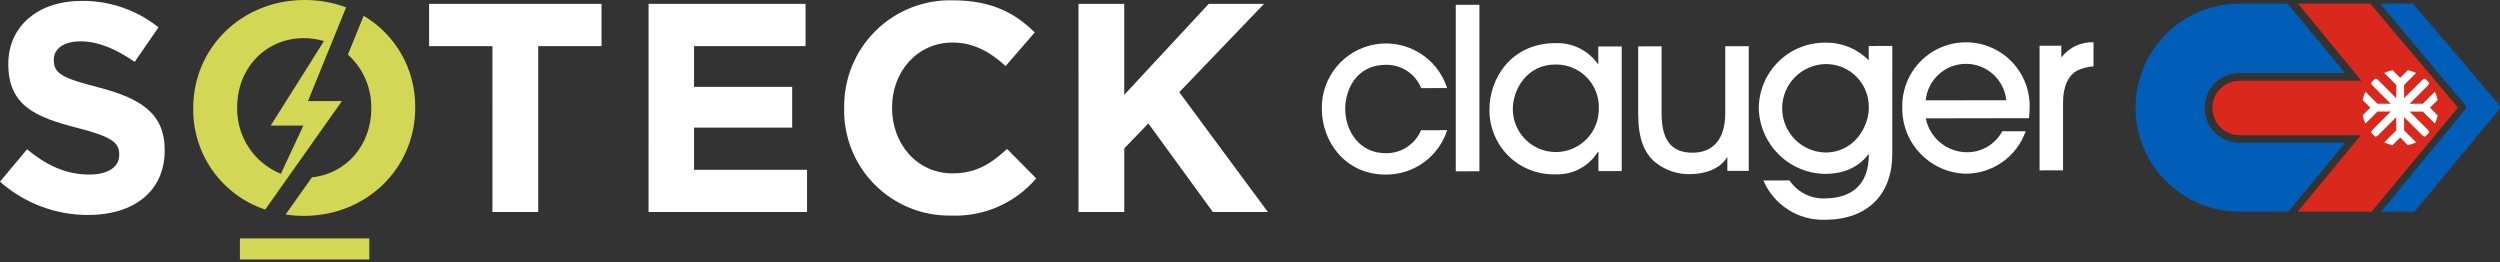 <svg xmlns="http://www.w3.org/2000/svg" xmlns:xlink="http://www.w3.org/1999/xlink" width="448px" height="47px" viewBox="0 0 448 47"><rect x="0" y="0" width="448" height="47" fill="#333333" stroke="none"/><title>Logo-soteck-complet-blanc-1</title><g id="Page-1" stroke="none" stroke-width="1" fill="none" fill-rule="evenodd"><g id="Logo-soteck-complet-blanc-1" transform="translate(0, -0.001)" fill-rule="nonzero"><g id="Clauger" transform="translate(236.869, 0.864)" fill="#FFFFFF"><path d="M17.814,14.927 C16.778,12.37 14.279,10.71 11.52,10.745 C6.12,10.757 4.189,15.275 4.195,18.659 C4.202,22.53 6.662,26.6 11.465,26.591 C14.216,26.633 16.717,25.002 17.786,22.468 L22.462,22.461 C20.934,27.234 16.48,30.459 11.468,30.421 C4.134,30.435 0.009,24.432 0.002,18.663 C-0.115,12.953 3.975,8.022 9.609,7.083 C15.242,6.144 20.711,9.481 22.452,14.92 L17.814,14.927 Z" id="Trac&#xE9;_16"></path><polygon id="Trac&#xE9;_17" points="28.239 29.83 24.005 29.839 24.005 0 28.239 0"></polygon><path d="M49.571,29.795 L49.571,26.331 L49.482,26.331 C47.871,28.942 44.981,30.487 41.914,30.375 C38.775,30.485 35.727,29.302 33.483,27.103 C31.239,24.904 29.995,21.881 30.04,18.74 C30.03,13.294 33.853,6.879 41.876,6.868 C44.876,6.748 47.732,8.154 49.465,10.604 L49.547,10.604 L49.54,7.458 L53.74,7.458 L53.74,29.791 L49.571,29.795 Z M41.88,10.695 C36.72,10.704 34.223,15.185 34.23,18.695 C34.236,21.447 35.709,23.987 38.095,25.359 C40.48,26.73 43.417,26.725 45.798,25.344 C48.178,23.964 49.642,21.418 49.636,18.666 C49.729,16.563 48.949,14.514 47.481,13.005 C46.012,11.496 43.986,10.661 41.88,10.697" id="Trac&#xE9;_18"></path><path d="M60.888,7.438 L60.888,19.538 C60.895,25.06 63.358,26.505 66.462,26.501 C69.929,26.501 72.303,24.276 72.299,19.395 L72.299,7.42 L76.51,7.414 L76.51,29.753 L72.673,29.76 L72.673,27.342 L72.598,27.342 C71.471,29.279 68.854,30.333 66.027,30.342 C63.704,30.402 61.437,29.618 59.648,28.134 C57.799,26.519 56.701,24.021 56.695,19.547 L56.695,7.448 L60.888,7.438 Z" id="Trac&#xE9;_19"></path><path d="M102.228,26.689 C102.235,34.022 97.772,38.509 90.152,38.521 C85.381,38.663 81.008,35.87 79.131,31.481 L83.809,31.468 C85.229,33.578 87.643,34.799 90.183,34.693 C94.616,34.643 98.043,32.579 98.029,26.772 L97.953,26.772 C97.186,27.828 94.98,30.288 90.258,30.295 C83.736,30.249 78.436,25.017 78.306,18.495 C78.333,15.349 79.614,12.344 81.865,10.146 C84.116,7.947 87.151,6.738 90.296,6.786 C93.193,6.745 95.98,7.891 98.009,9.958 L98.009,7.378 L102.229,7.366 L102.228,26.689 Z M90.228,10.618 C85.929,10.721 82.496,14.234 82.492,18.534 C82.487,22.835 85.912,26.354 90.211,26.467 C95.696,26.456 98.026,21.455 98.019,18.589 C98.105,16.481 97.318,14.431 95.844,12.923 C94.369,11.414 92.338,10.58 90.228,10.618" id="Trac&#xE9;_20"></path><path d="M108.228,20.345 C108.932,23.852 111.997,26.387 115.573,26.418 C118.229,26.449 120.681,25.001 121.935,22.661 L126.135,22.661 C124.528,27.204 120.238,30.246 115.419,30.261 C109.043,30.118 103.964,24.878 104.021,18.5 C103.889,14.374 105.993,10.498 109.526,8.363 C113.058,6.228 117.468,6.165 121.059,8.2 C124.651,10.235 126.864,14.05 126.848,18.178 C126.848,18.901 126.765,20.038 126.727,20.314 L108.228,20.345 Z M122.654,17.101 C122.279,13.392 119.154,10.571 115.426,10.576 C111.698,10.581 108.58,13.41 108.214,17.12 L122.654,17.101 Z" id="Trac&#xE9;_21"></path><path d="M128.622,29.669 L128.622,7.333 L132.514,7.325 L132.52,9.343 L132.598,9.343 C133.965,7.606 136.081,6.628 138.289,6.711 L138.289,11.027 C137.237,11.088 136.207,11.363 135.263,11.834 C133.931,12.564 132.831,14.426 132.831,17.443 L132.831,29.658 L128.622,29.669 Z" id="Trac&#xE9;_22"></path></g><g id="Symbole" transform="translate(382.689, 0.658)"><path d="M18.644,24.926 C16.41,24.929 14.344,23.74 13.225,21.807 C12.105,19.874 12.102,17.49 13.216,15.554 C14.33,13.618 16.393,12.423 18.627,12.42 L37.527,12.42 L27.23,0.001 L18.607,0.001 C8.315,0.017 -0.016,8.374 0,18.666 C0.016,28.958 8.373,37.289 18.665,37.273 L27.375,37.273 L37.553,24.926 L18.644,24.926 Z" id="Trac&#xE9;_13" fill="#005EB8"></path><path d="M18.644,23.569 C15.943,23.555 13.763,21.357 13.77,18.656 C13.771,17.37 14.284,16.137 15.196,15.23 C16.109,14.323 17.345,13.818 18.631,13.825 L40.482,13.825 L29.118,0 L42.078,0 L57.351,18.115 C57.351,18.115 57.704,18.461 57.704,18.589 C57.704,18.717 57.463,19.021 57.463,19.021 L42.297,37.272 L29.062,37.272 L40.373,23.572 L18.644,23.569 Z" id="Trac&#xE9;_14" fill="#DA291C"></path><path d="M43.842,0.001 L49.727,0.001 L65.134,18.101 C65.24,18.238 65.302,18.404 65.312,18.577 C65.31,18.738 65.247,18.892 65.137,19.009 L49.971,37.273 L43.996,37.273 L59.028,19.018 C59.136,18.896 59.21,18.749 59.245,18.59 C59.207,18.418 59.132,18.256 59.025,18.115 L43.842,0.001 Z" id="Trac&#xE9;_15" fill="#005EB8"></path><path d="M52.764,18.634 L52.795,18.604 L54.136,17.262 C54.03,16.749 53.864,16.25 53.642,15.775 L51.484,17.933 L49.117,17.933 L52.417,14.633 C52.537,14.511 52.608,14.349 52.617,14.178 C52.39,13.914 52.144,13.668 51.88,13.441 C51.709,13.45 51.547,13.521 51.425,13.641 L48.125,16.941 L48.125,14.569 L50.282,12.412 C49.807,12.19 49.308,12.025 48.795,11.918 L47.426,13.291 L47.396,13.261 L46.054,11.919 C45.541,12.026 45.041,12.191 44.565,12.411 L46.726,14.569 L46.726,16.943 L46.652,16.869 L43.421,13.639 C43.297,13.516 43.131,13.445 42.956,13.439 C42.695,13.664 42.451,13.908 42.227,14.169 C42.234,14.343 42.305,14.509 42.427,14.633 L45.727,17.933 L43.356,17.933 L41.197,15.775 C40.976,16.25 40.811,16.749 40.704,17.262 L42.075,18.633 L42.044,18.663 L40.702,20.005 C40.809,20.518 40.974,21.017 41.195,21.492 L43.355,19.333 L45.735,19.333 L42.426,22.64 C42.304,22.764 42.233,22.93 42.226,23.104 C42.451,23.365 42.695,23.609 42.956,23.834 C43.13,23.827 43.296,23.756 43.42,23.634 L46.72,20.334 L46.72,22.708 L44.559,24.869 C45.035,25.089 45.535,25.254 46.048,25.361 L47.426,23.981 L47.456,24.012 L48.798,25.352 C49.311,25.245 49.81,25.08 50.285,24.858 L48.126,22.701 L48.126,20.327 L48.198,20.399 L51.426,23.63 C51.548,23.75 51.711,23.821 51.882,23.83 C52.146,23.603 52.392,23.357 52.619,23.093 C52.61,22.922 52.539,22.76 52.419,22.638 L49.113,19.338 L51.484,19.338 L53.645,21.497 C53.866,21.022 54.031,20.523 54.137,20.01 L52.764,18.634 Z" id="Trac&#xE9;_23" fill="#FFFFFF"></path></g><g id="Soteck"><path d="M0,32.556 L4.848,26.756 C8.204,29.526 11.72,31.282 15.984,31.282 C19.341,31.282 21.363,29.951 21.363,27.767 L21.363,27.656 C21.363,25.578 20.085,24.513 13.852,22.914 C6.341,20.996 1.491,18.914 1.491,11.514 L1.491,11.409 C1.491,4.64 6.926,0.165 14.545,0.165 C18.977,0.099 23.324,1.392 27,3.87 C27.479,4.196 27.944,4.542 28.4,4.905 L24.138,11.088 C20.838,8.795 17.585,7.41 14.438,7.41 C11.291,7.41 9.638,8.848 9.638,10.66 L9.638,10.767 C9.638,13.217 11.238,14.017 17.683,15.667 C25.253,17.641 29.513,20.356 29.513,26.856 L29.513,26.962 C29.513,34.362 23.868,38.523 15.823,38.523 C9.995,38.544 4.363,36.42 0,32.556" id="Trac&#xE9;_24" fill="#FFFFFF"></path><polygon id="Trac&#xE9;_25" fill="#FFFFFF" points="116.223 0.697 144.353 0.697 144.353 8.263 124.373 8.263 124.373 15.563 141.957 15.563 141.957 22.863 124.373 22.863 124.373 30.43 144.621 30.43 144.621 37.995 116.221 37.995"></polygon><polygon id="Trac&#xE9;_26" fill="#FFFFFF" points="193.265 0.697 201.465 0.697 201.465 16.997 216.6 0.697 226.509 0.697 211.324 16.522 227.204 37.992 217.346 37.992 205.785 22.115 201.469 26.591 201.469 37.991 193.269 37.991"></polygon><path d="M151.28,19.45 L151.28,19.345 C151.188,14.174 153.212,9.19 156.884,5.548 C160.556,1.906 165.556,-0.077 170.726,0.058 C177.759,0.058 181.968,2.403 185.426,5.813 L180.206,11.833 C177.329,9.222 174.399,7.623 170.668,7.623 C164.383,7.623 159.854,12.845 159.854,19.238 L159.854,19.344 C159.854,25.739 164.278,31.066 170.668,31.066 C174.931,31.066 177.543,29.36 180.468,26.695 L185.689,31.971 C181.885,36.421 176.248,38.876 170.399,38.631 C165.292,38.713 160.37,36.717 156.763,33.1 C153.156,29.483 151.174,24.556 151.272,19.449" id="Trac&#xE9;_27" fill="#FFFFFF"></path><g id="O" transform="translate(34.626, 0)" fill="#D2D755"><path d="M19.834,38.688 C18.735,38.687 17.637,38.603 16.55,38.439 L21.276,31.777 C27.45,31.138 31.908,25.989 31.908,19.452 L31.908,19.343 C31.952,15.702 30.426,12.22 27.719,9.786 L30.545,2.833 C36.334,6.255 39.854,12.508 39.779,19.233 L39.779,19.342 C39.779,30.189 31.016,38.687 19.831,38.687" id="Trac&#xE9;_28"></path><path d="M19.835,6.834 C13.016,6.834 7.874,12.165 7.874,19.234 L7.874,19.343 C7.803,24.514 10.913,29.199 15.705,31.143 L19.738,22.504 L13.885,22.504 L23.424,7.367 C22.261,7.013 21.051,6.834 19.835,6.835 M12.894,37.558 C5.12,34.967 -0.091,27.652 0.001,19.458 L0.001,19.349 C0.001,8.501 8.762,0 19.945,0 C22.489,-0.012 25.014,0.433 27.4,1.314 L20.567,18.107 L26.654,18.107 L12.894,37.558 Z" id="Trac&#xE9;_29"></path><rect id="Rectangle_1" x="8.366" y="42.719" width="23.191" height="3.782"></rect></g><polygon id="Trac&#xE9;_30" fill="#FFFFFF" points="88.243 8.263 76.895 8.263 76.895 0.696 107.795 0.696 107.795 8.263 96.445 8.263 96.445 37.993 88.245 37.993"></polygon></g></g></g></svg>